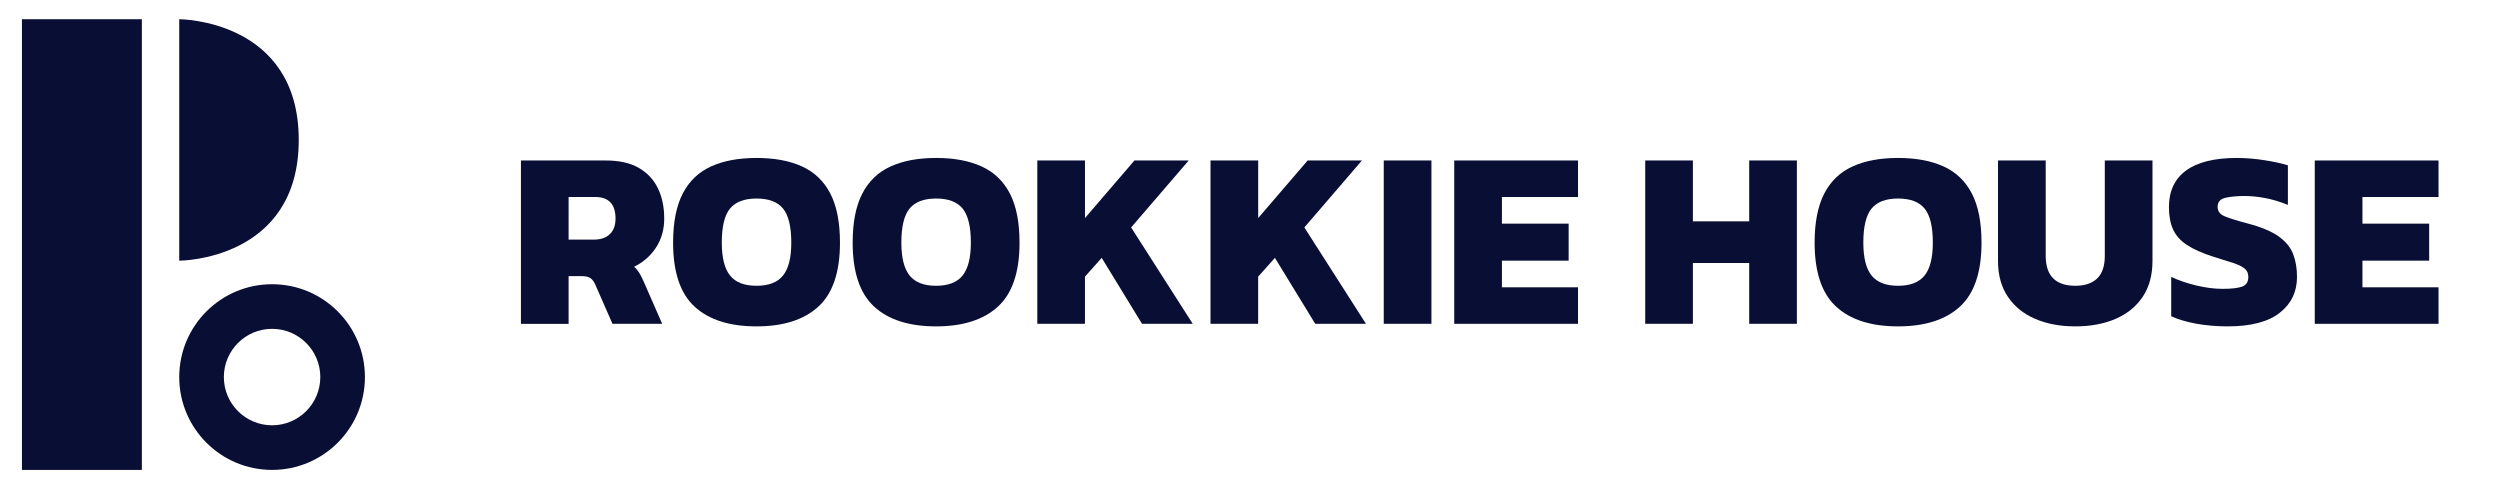 <?xml version="1.0" encoding="utf-8"?>
<!-- Generator: Adobe Illustrator 17.0.0, SVG Export Plug-In . SVG Version: 6.00 Build 0)  -->
<!DOCTYPE svg PUBLIC "-//W3C//DTD SVG 1.1//EN" "http://www.w3.org/Graphics/SVG/1.1/DTD/svg11.dtd">
<svg version="1.1" id="Layer_1" xmlns="http://www.w3.org/2000/svg" xmlns:xlink="http://www.w3.org/1999/xlink" x="0px" y="0px"
	 width="138px" height="27px" viewBox="0 0 138 27" enable-background="new 0 0 138 27" xml:space="preserve">
<path fill-rule="evenodd" clip-rule="evenodd" fill="#090E34" d="M9.894,1.061c0,0,6.597,0,6.597,6.665S9.894,14.39,9.894,14.39"/>
<path fill-rule="evenodd" clip-rule="evenodd" fill="#090E34" d="M15.019,15.689c-2.83,0-5.125,2.295-5.125,5.125
	c0,2.83,2.295,5.125,5.125,5.125c2.83,0,5.125-2.295,5.125-5.125C20.144,17.984,17.849,15.689,15.019,15.689z M15.019,23.476
	c-1.47,0-2.662-1.191-2.662-2.662c0-1.47,1.192-2.662,2.662-2.662c1.47,0,2.662,1.192,2.662,2.662
	C17.68,22.285,16.489,23.476,15.019,23.476z"/>
<rect x="1.211" y="1.061" fill-rule="evenodd" clip-rule="evenodd" fill="#090E34" width="6.62" height="24.879"/>
<g>
	<path fill="#090E34" d="M28.755,17.875V8.859h4.69c0.737,0,1.342,0.136,1.813,0.406s0.824,0.646,1.057,1.127
		c0.233,0.481,0.35,1.038,0.35,1.673c0,0.607-0.152,1.141-0.455,1.603s-0.707,0.814-1.211,1.057
		c0.103,0.084,0.191,0.185,0.266,0.301c0.074,0.117,0.159,0.278,0.252,0.483l1.036,2.366h-2.744l-0.952-2.17
		c-0.075-0.168-0.166-0.287-0.273-0.357s-0.259-0.104-0.455-0.104h-0.742v2.632H28.755z M31.387,13.227h1.386
		c0.383,0,0.679-0.1,0.889-0.301c0.21-0.2,0.315-0.487,0.315-0.861c0-0.793-0.374-1.19-1.12-1.19h-1.47V13.227z"/>
	<path fill="#090E34" d="M41.761,18.016c-1.494,0-2.634-0.365-3.423-1.093c-0.789-0.728-1.183-1.903-1.183-3.528
		c0-1.12,0.177-2.023,0.532-2.709c0.355-0.686,0.875-1.185,1.561-1.498c0.686-0.313,1.524-0.469,2.513-0.469
		s1.827,0.156,2.513,0.469c0.686,0.313,1.206,0.812,1.561,1.498c0.355,0.686,0.532,1.589,0.532,2.709c0,1.625-0.397,2.8-1.19,3.528
		C44.383,17.65,43.245,18.016,41.761,18.016z M41.761,15.775c0.672,0,1.16-0.189,1.463-0.567s0.455-0.982,0.455-1.813
		c0-0.887-0.152-1.514-0.455-1.883s-0.791-0.553-1.463-0.553s-1.16,0.185-1.463,0.553c-0.304,0.369-0.455,0.996-0.455,1.883
		c0,0.831,0.151,1.435,0.455,1.813C40.601,15.586,41.089,15.775,41.761,15.775z"/>
	<path fill="#090E34" d="M51.673,18.016c-1.494,0-2.634-0.365-3.423-1.093c-0.789-0.728-1.183-1.903-1.183-3.528
		c0-1.12,0.177-2.023,0.532-2.709C47.954,10,48.474,9.501,49.16,9.188c0.686-0.313,1.524-0.469,2.513-0.469s1.827,0.156,2.513,0.469
		c0.686,0.313,1.206,0.812,1.561,1.498c0.355,0.686,0.532,1.589,0.532,2.709c0,1.625-0.397,2.8-1.19,3.528
		C54.295,17.65,53.157,18.016,51.673,18.016z M51.673,15.775c0.672,0,1.16-0.189,1.463-0.567s0.455-0.982,0.455-1.813
		c0-0.887-0.152-1.514-0.455-1.883s-0.791-0.553-1.463-0.553s-1.16,0.185-1.463,0.553c-0.304,0.369-0.455,0.996-0.455,1.883
		c0,0.831,0.151,1.435,0.455,1.813C50.513,15.586,51.001,15.775,51.673,15.775z"/>
	<path fill="#090E34" d="M57.259,17.875V8.859h2.632v3.178l2.73-3.178h2.996l-3.179,3.696l3.402,5.32h-2.8l-2.226-3.641
		l-0.924,1.037v2.604H57.259z"/>
	<path fill="#090E34" d="M66.82,17.875V8.859h2.632v3.178l2.73-3.178h2.996L72,12.555l3.402,5.32h-2.8l-2.227-3.641l-0.924,1.037
		v2.604H66.82z"/>
	<path fill="#090E34" d="M76.383,17.875V8.859h2.632v9.016H76.383z"/>
	<path fill="#090E34" d="M80.274,17.875V8.859h6.832v2.016h-4.2v1.47h3.683v2.043h-3.683v1.471h4.2v2.016H80.274z"/>
	<path fill="#090E34" d="M90.816,17.875V8.859h2.632v3.36h3.108v-3.36h2.632v9.016h-2.632v-3.359h-3.108v3.359H90.816z"/>
	<path fill="#090E34" d="M104.774,18.016c-1.493,0-2.635-0.365-3.423-1.093c-0.789-0.728-1.184-1.903-1.184-3.528
		c0-1.12,0.178-2.023,0.532-2.709s0.875-1.185,1.562-1.498c0.686-0.313,1.523-0.469,2.513-0.469s1.827,0.156,2.513,0.469
		c0.687,0.313,1.206,0.812,1.562,1.498c0.354,0.686,0.531,1.589,0.531,2.709c0,1.625-0.396,2.8-1.189,3.528
		C107.396,17.65,106.259,18.016,104.774,18.016z M104.774,15.775c0.672,0,1.159-0.189,1.463-0.567s0.455-0.982,0.455-1.813
		c0-0.887-0.151-1.514-0.455-1.883s-0.791-0.553-1.463-0.553s-1.16,0.185-1.463,0.553c-0.304,0.369-0.455,0.996-0.455,1.883
		c0,0.831,0.151,1.435,0.455,1.813C103.614,15.586,104.103,15.775,104.774,15.775z"/>
	<path fill="#090E34" d="M114.561,18.016c-0.84,0-1.58-0.139-2.219-0.414c-0.64-0.275-1.142-0.681-1.505-1.218
		c-0.364-0.536-0.547-1.196-0.547-1.981V8.859h2.633v5.264c0,1.102,0.546,1.652,1.638,1.652c0.522,0,0.924-0.136,1.204-0.406
		s0.42-0.686,0.42-1.246V8.859h2.632v5.543c0,0.785-0.18,1.445-0.539,1.981c-0.359,0.537-0.858,0.942-1.498,1.218
		S115.4,18.016,114.561,18.016z"/>
	<path fill="#090E34" d="M122.96,18.016c-0.606,0-1.181-0.05-1.722-0.147c-0.542-0.099-1.004-0.235-1.387-0.413v-2.17
		c0.421,0.195,0.887,0.354,1.4,0.477c0.514,0.121,0.994,0.182,1.442,0.182c0.466,0,0.818-0.04,1.057-0.119
		c0.238-0.08,0.357-0.26,0.357-0.539c0-0.196-0.068-0.35-0.203-0.462c-0.136-0.112-0.346-0.215-0.63-0.308
		c-0.285-0.094-0.656-0.211-1.113-0.351c-0.607-0.196-1.088-0.411-1.442-0.644s-0.608-0.518-0.763-0.854s-0.231-0.747-0.231-1.232
		c0-0.887,0.315-1.561,0.945-2.023s1.565-0.693,2.807-0.693c0.495,0,1.006,0.042,1.533,0.126s0.954,0.177,1.281,0.28v2.184
		c-0.438-0.177-0.858-0.303-1.26-0.378s-0.779-0.112-1.134-0.112c-0.411,0-0.762,0.033-1.051,0.098
		c-0.289,0.065-0.434,0.233-0.434,0.504c0,0.233,0.123,0.404,0.371,0.511c0.247,0.107,0.688,0.245,1.323,0.413
		c0.736,0.196,1.299,0.434,1.687,0.714c0.388,0.28,0.651,0.604,0.791,0.973c0.14,0.368,0.21,0.786,0.21,1.253
		c0,0.821-0.317,1.481-0.952,1.98C125.209,17.766,124.248,18.016,122.96,18.016z"/>
	<path fill="#090E34" d="M127.775,17.875V8.859h6.832v2.016h-4.2v1.47h3.683v2.043h-3.683v1.471h4.2v2.016H127.775z"/>
</g>
</svg>
